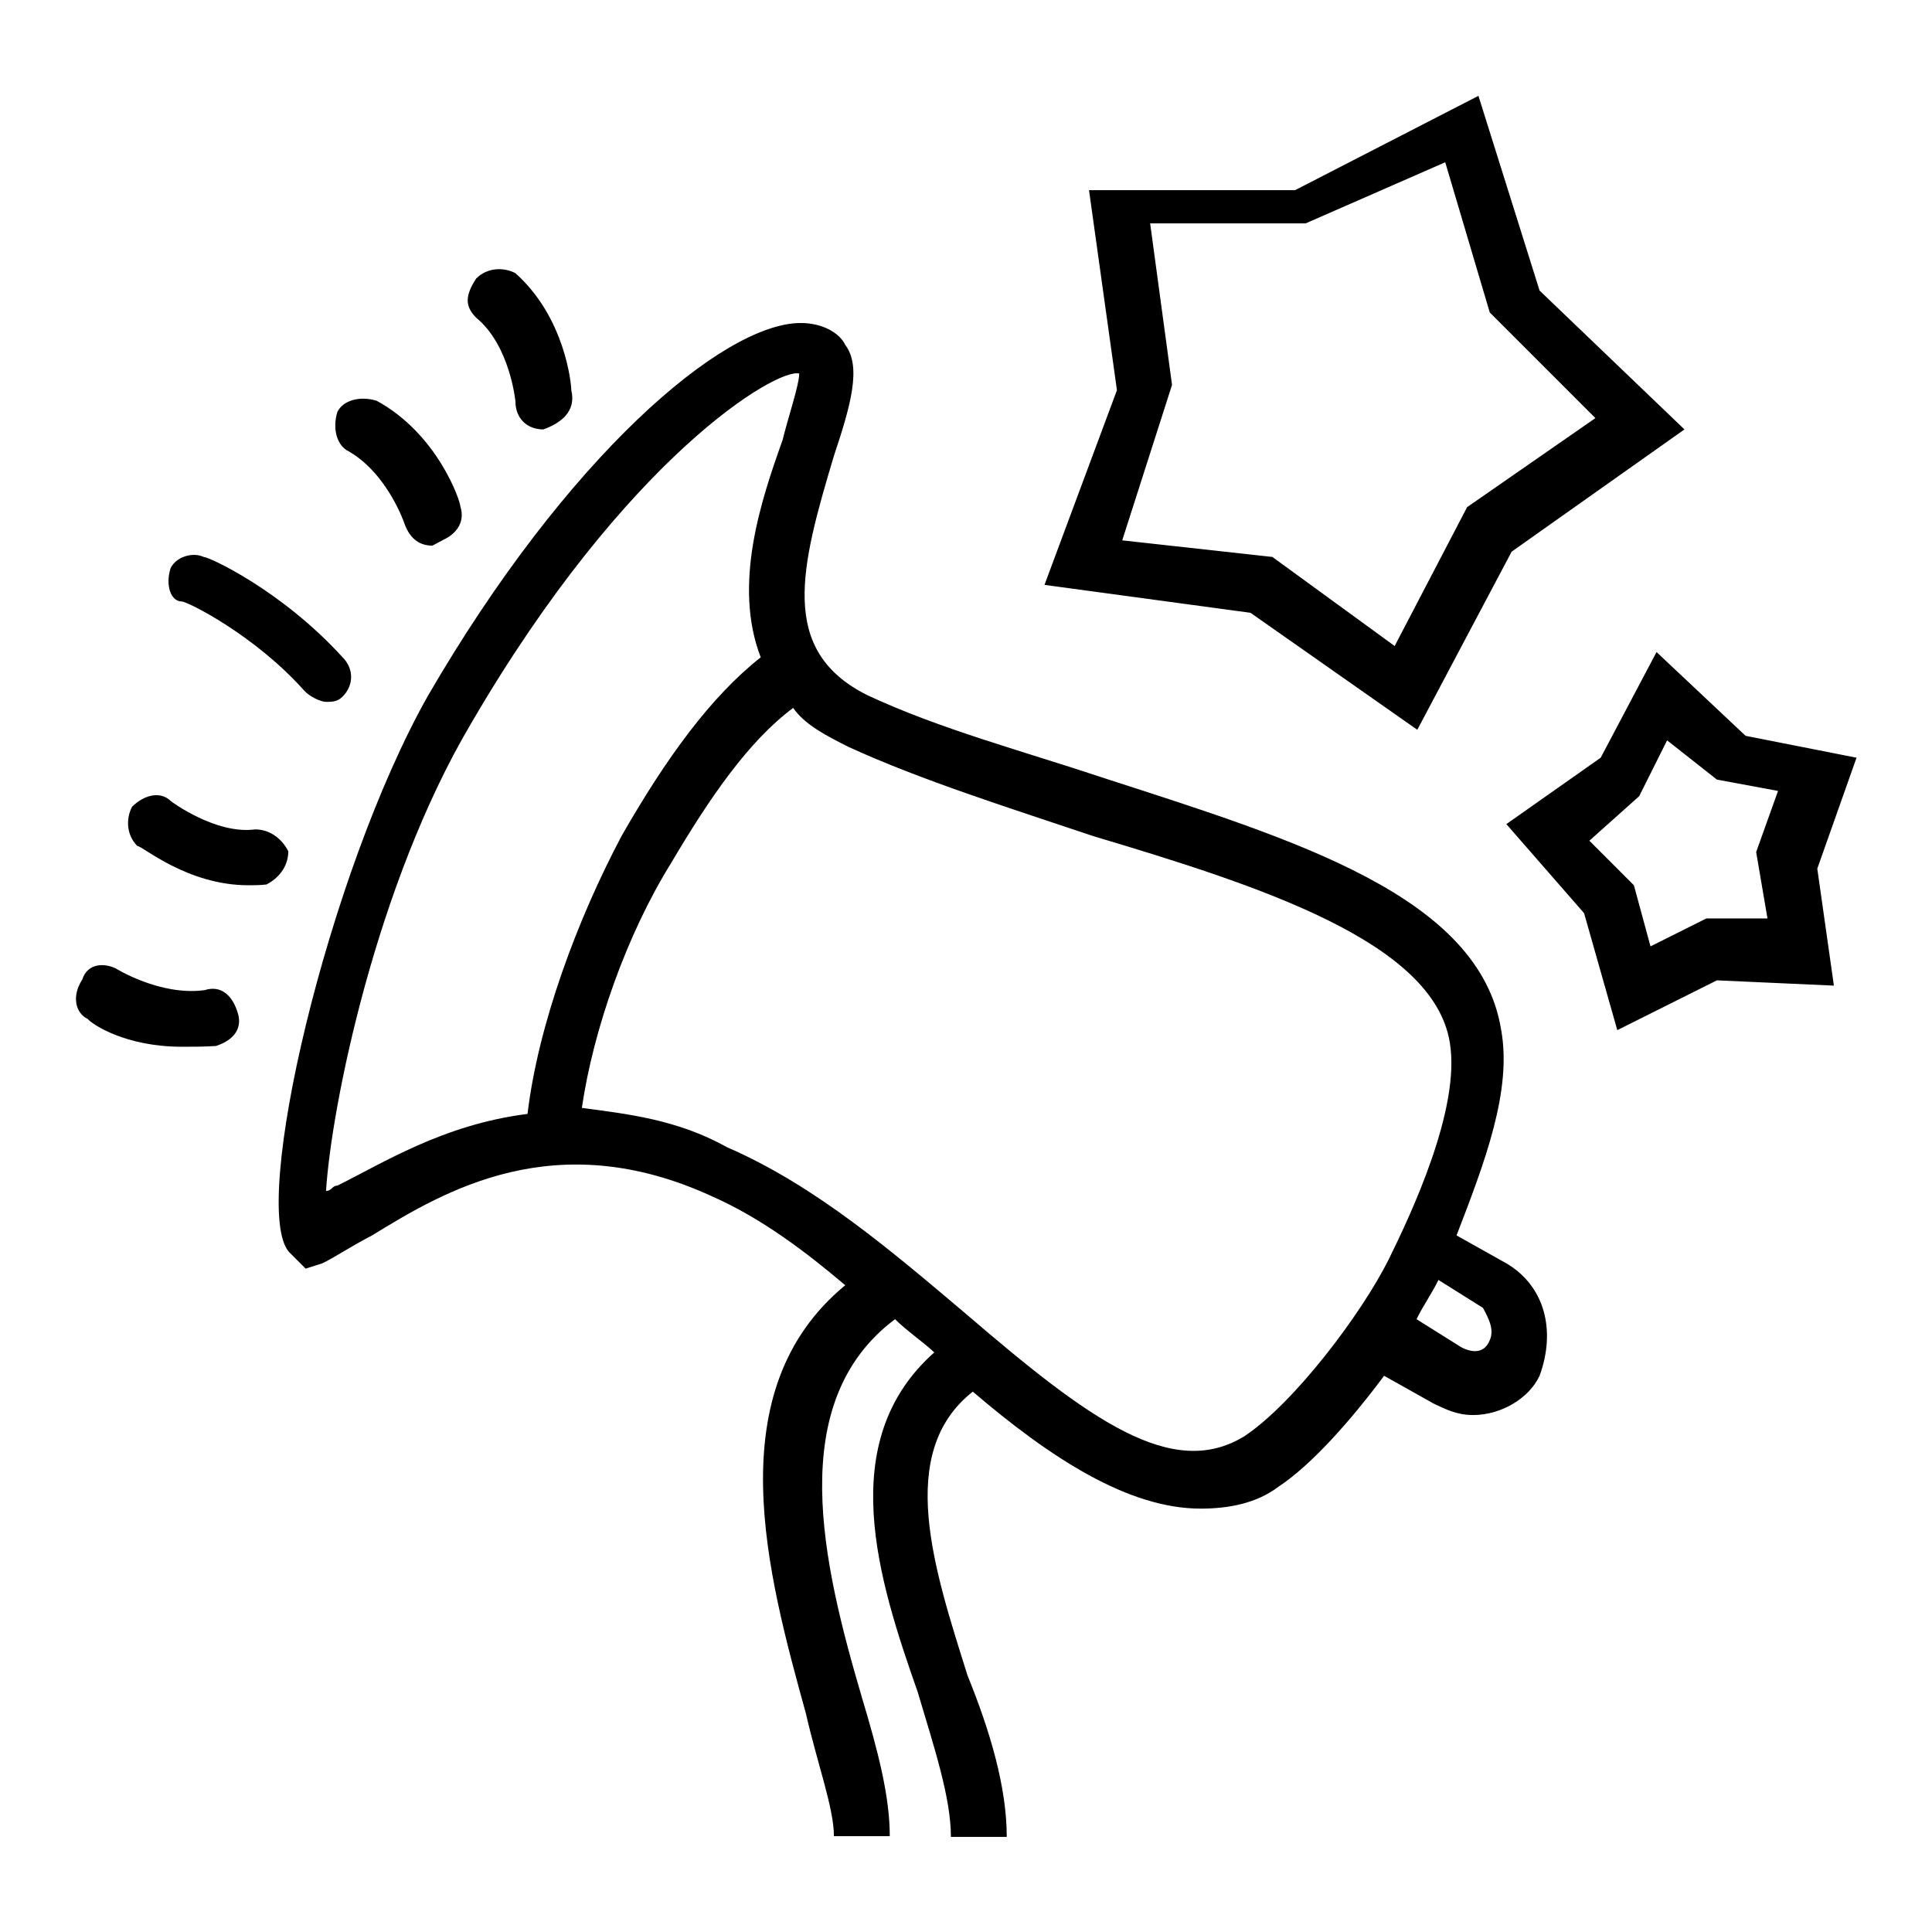 <?xml version="1.0" encoding="utf-8"?>
<!-- Svg Vector Icons : http://www.onlinewebfonts.com/icon -->
<!DOCTYPE svg PUBLIC "-//W3C//DTD SVG 1.1//EN" "http://www.w3.org/Graphics/SVG/1.1/DTD/svg11.dtd">
<svg version="1.1" xmlns="http://www.w3.org/2000/svg" xmlns:xlink="http://www.w3.org/1999/xlink" x="0px" y="0px" viewBox="0 0 256 256" enable-background="new 0 0 256 256" xml:space="preserve">
<g> <path fill="#000000" d="M187.8,96.7l-22.1-15.5l-27.3-3.7l9.6-25.8l-3.7-26.5h27.3l24.3-12.5l8.1,25.8l19.2,18.4l-22.9,16.2 L187.8,96.7z M148.7,71.6l19.9,2.2l16.2,11.8l9.6-18.4l17-11.8l-14-14l-5.9-19.9L173,29.6h-20.6l2.9,21.4L148.7,71.6z M214.3,136.5 l-4.4-15.5l-10.3-11.8l12.5-8.8l7.4-14l11.8,11.1l14.7,2.9l-5.2,14.7l2.2,15.5l-15.5-0.7L214.3,136.5z M210.6,111.4l5.9,5.9 l2.2,8.1l7.4-3.7h8.1l-1.5-8.8l2.9-8.1l-8.1-1.5l-6.6-5.2l-3.7,7.4L210.6,111.4z M32.9,117.3c-8.1,0-14-5.2-14.7-5.2 c-1.5-1.5-1.5-3.7-0.7-5.2c1.5-1.5,3.7-2.2,5.2-0.7c0,0,5.9,4.4,11.1,3.7c2.2,0,3.7,1.5,4.4,2.9c0,2.2-1.5,3.7-2.9,4.4 C34.4,117.3,33.7,117.3,32.9,117.3z M24.1,138.7c-7.4,0-11.8-2.9-12.5-3.7c-1.5-0.7-2.2-2.9-0.7-5.2c0.7-2.2,2.9-2.2,4.4-1.5 c0,0,5.9,3.7,11.8,2.9c2.2-0.7,3.7,0.7,4.4,3c0.7,2.2-0.7,3.7-2.9,4.4C27,138.7,25.5,138.7,24.1,138.7z M57.3,72.3 c-1.5,0-2.9-0.7-3.7-2.9c0,0-2.2-6.6-7.4-9.6c-1.5-0.7-2.2-2.9-1.5-5.2c0.7-1.5,2.9-2.2,5.2-1.5c8.1,4.4,11.1,13.3,11.1,14 c0.7,2.2-0.7,3.7-2.2,4.4C57.3,72.3,57.3,72.3,57.3,72.3z M72,56.9c-2.2,0-3.7-1.5-3.7-3.7c0,0-0.7-7.4-5.2-11.1 c-1.5-1.5-1.5-2.9,0-5.2c1.5-1.5,3.7-1.5,5.2-0.7c6.6,5.9,7.4,14.7,7.4,15.5C76.4,54.6,74.2,56.1,72,56.9 C72.7,56.9,72,56.9,72,56.9z M199.6,167.4l-6.6-3.7c3.7-9.6,7.4-19.2,5.9-27.3c-2.9-17.7-27.3-25.1-52.3-33.2 c-11.1-3.7-22.1-6.6-31.7-11.1c-11.8-5.9-8.8-17-4.4-31.7c2.2-6.6,3.7-11.8,1.5-14.7c-0.7-1.5-2.9-2.9-5.9-2.9 c-10.3,0-31,17.7-49.4,49.4c-13.3,23.6-23.6,67.8-18.4,73.7l2.2,2.2l2.2-0.7c1.5-0.7,3.7-2.2,6.6-3.7c9.6-5.9,24.3-14.7,45-5.2 c6.6,2.9,12.5,7.4,17.7,11.8c-17,14-10.3,38.3-5.2,56.8c1.5,6.6,3.7,12.5,3.7,16.2h7.4c0-5.2-1.5-11.1-3.7-18.4 c-5.2-17.7-10.3-39.1,4.4-50.1c1.5,1.5,3.7,3,5.2,4.4c-13.3,11.8-7.4,30.2-2.2,45c2.2,7.4,4.4,14,4.4,19.2h7.4 c0-6.6-2.2-14-5.2-21.4c-4.4-14-9.6-29.5,0.7-37.6c10.3,8.8,20.6,15.5,30.2,15.5c3.7,0,7.4-0.7,10.3-2.9c4.4-2.9,9.6-8.8,14-14.7 l6.6,3.7c1.5,0.7,3,1.5,5.2,1.5c3.7,0,7.4-2.2,8.8-5.2C206.2,176.3,204.7,170.4,199.6,167.4z M44.7,157.1c-0.7,0-0.7,0.7-1.5,0.7 c0.7-11.1,6.6-40.6,19.2-61.9c20.6-35.4,40.6-47.2,43.5-46.4c0,1.5-1.5,5.9-2.2,8.8c-2.9,8.1-6.6,19.2-2.9,28.8 c-6.6,5.2-12.5,13.3-18.4,23.6c-5.9,11.1-11.1,25.1-12.5,36.9C58.7,149,50.6,154.2,44.7,157.1z M164.9,190.3 c-9.6,5.9-20.6-2.2-36.9-16.2c-9.6-8.1-19.9-17-31.7-22.1c-6.6-3.7-13.3-4.4-19.2-5.2c1.5-10.3,5.9-22.9,11.8-32.4 c5.2-8.8,10.3-16.2,16.2-20.6c1.5,2.2,4.4,3.7,7.4,5.2c9.6,4.4,21.4,8.1,32.4,11.8c22.1,6.6,45,14,47.2,27.3 c1.5,8.8-5.2,22.9-8.1,28.8C180.4,174.1,171.5,185.9,164.9,190.3z M197.3,177.8c-0.7,1.5-2.2,1.5-3.7,0.7l-5.9-3.7 c0.7-1.5,2.2-3.7,2.9-5.2l5.9,3.7C197.3,174.8,198.1,176.3,197.3,177.8z M43.2,93c-0.7,0-2.2-0.7-2.9-1.5 c-6.6-7.4-15.5-11.8-16.2-11.8c-1.5,0-2.2-2.2-1.5-4.4c0.7-1.5,2.9-2.2,4.4-1.5c0.7,0,10.3,4.4,18.4,13.3c1.5,1.5,1.5,3.7,0,5.2 C44.7,93,44,93,43.2,93z"/></g>
</svg>